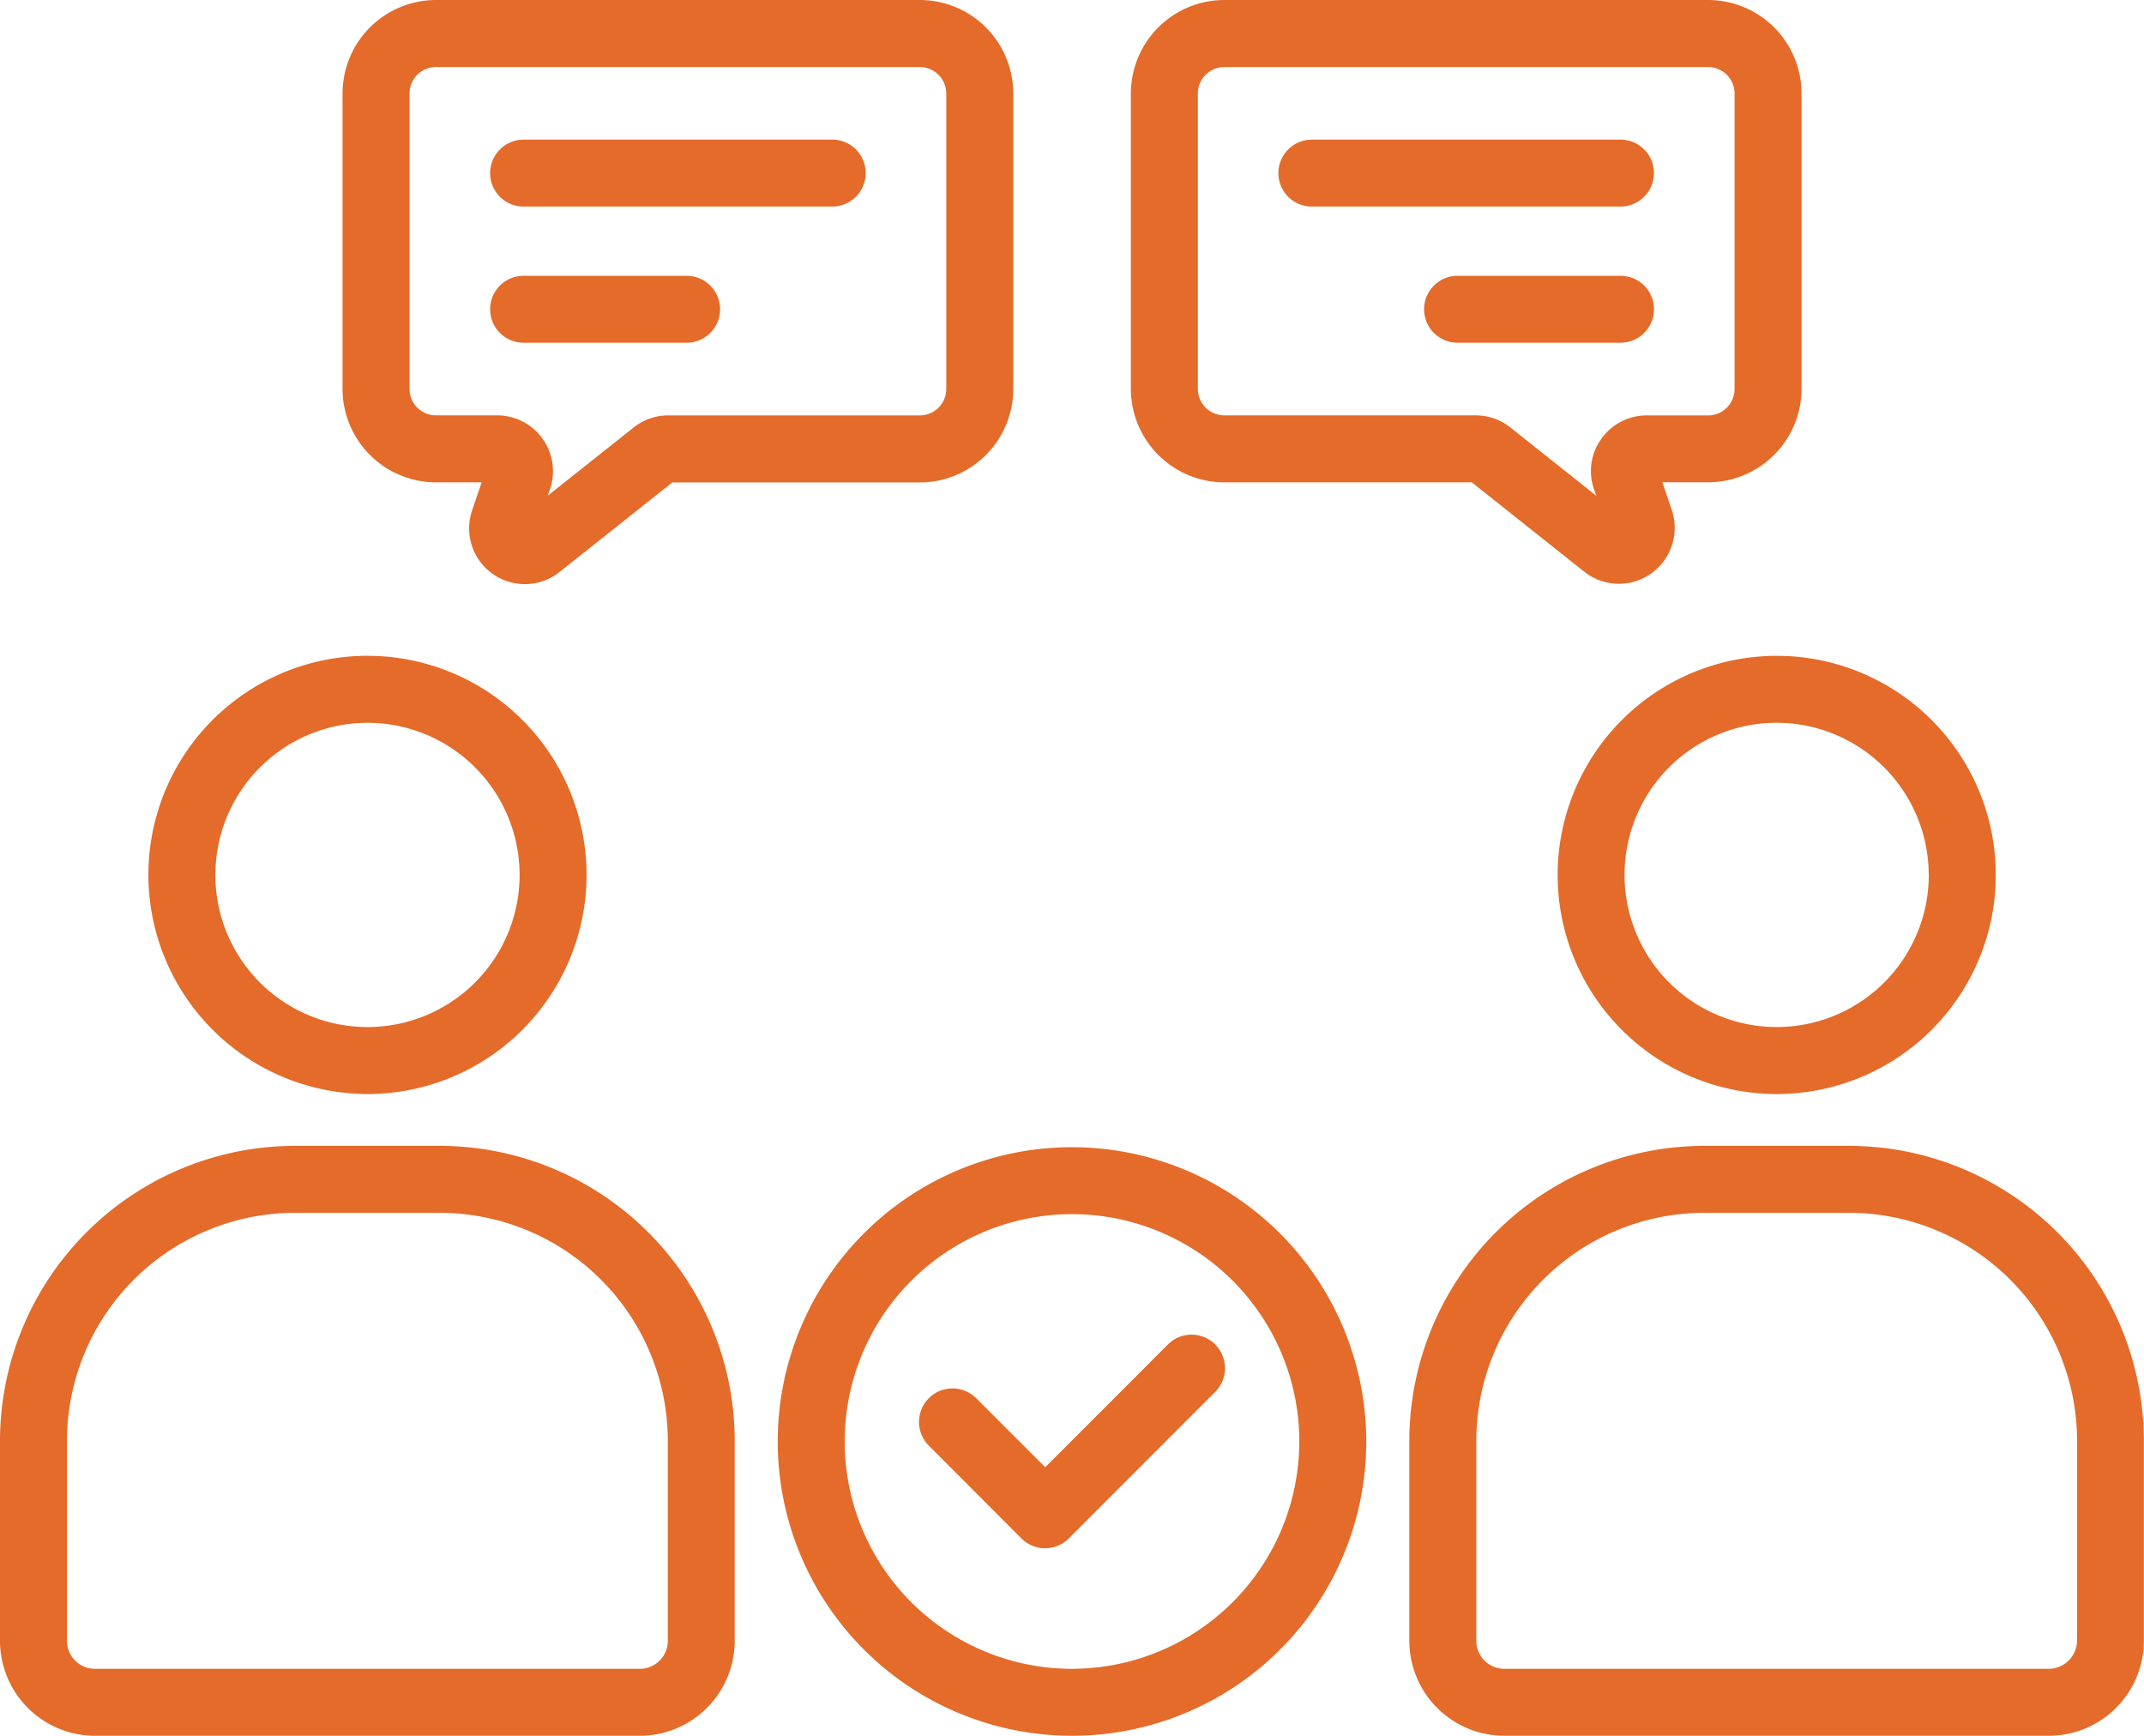 <?xml version="1.0" encoding="UTF-8"?>
<svg xmlns="http://www.w3.org/2000/svg" width="90.486" height="73.248" viewBox="0 0 90.486 73.248">
  <path id="icon-chat" d="M78.041,97.124H71.924a12.458,12.458,0,0,0-12.444,12.444v8.441a4.011,4.011,0,0,0,4,4.008h23a4.01,4.01,0,0,0,4-4.008v-8.441A12.459,12.459,0,0,0,78.041,97.124ZM87.66,118.01a1.2,1.2,0,0,1-1.177,1.182h-23a1.181,1.181,0,0,1-1.177-1.182v-8.441a9.631,9.631,0,0,1,9.619-9.619h6.117a9.631,9.631,0,0,1,9.619,9.619v8.441ZM65.739,85.693a9.246,9.246,0,1,0,9.243-9.248A9.253,9.253,0,0,0,65.739,85.693Zm15.664,0A6.42,6.42,0,1,1,74.98,79.27,6.427,6.427,0,0,1,81.4,85.693ZM18.566,97.124H12.449A12.461,12.461,0,0,0,0,109.569v8.441a4.013,4.013,0,0,0,4.008,4.008h23a4.01,4.01,0,0,0,4-4.008v-8.441A12.459,12.459,0,0,0,18.566,97.124Zm9.619,20.886a1.181,1.181,0,0,1-1.177,1.182h-23a1.183,1.183,0,0,1-1.182-1.182v-8.441a9.633,9.633,0,0,1,9.623-9.619h6.117a9.631,9.631,0,0,1,9.619,9.619ZM15.506,94.936a9.246,9.246,0,1,0-9.243-9.243,9.257,9.257,0,0,0,9.243,9.243Zm0-15.665a6.42,6.42,0,1,1-6.417,6.422,6.429,6.429,0,0,1,6.417-6.422ZM18.4,69.124h1.928l-.4,1.177A2.351,2.351,0,0,0,23.624,72.9l4.752-3.771H38.821a3.948,3.948,0,0,0,3.943-3.943V52.713a3.948,3.948,0,0,0-3.943-3.943H18.4a3.948,3.948,0,0,0-3.943,3.943V65.181A3.947,3.947,0,0,0,18.4,69.124ZM17.284,52.713A1.118,1.118,0,0,1,18.4,51.6h20.42a1.118,1.118,0,0,1,1.117,1.117V65.181A1.118,1.118,0,0,1,38.821,66.3H28.2a2.331,2.331,0,0,0-1.46.511L23.12,69.686l.094-.279a2.355,2.355,0,0,0-2.23-3.109H18.4a1.118,1.118,0,0,1-1.117-1.117V52.713ZM51.671,69.124H62.116l4.759,3.782a2.368,2.368,0,0,0,1.453.5,2.362,2.362,0,0,0,2.23-3.112l-.4-1.172H72.09a3.948,3.948,0,0,0,3.943-3.943V52.713A3.948,3.948,0,0,0,72.09,48.77H51.671a3.948,3.948,0,0,0-3.943,3.943V65.181a3.947,3.947,0,0,0,3.943,3.943ZM50.554,52.713A1.118,1.118,0,0,1,51.671,51.6H72.09a1.118,1.118,0,0,1,1.117,1.117V65.181A1.118,1.118,0,0,1,72.09,66.3H69.5a2.341,2.341,0,0,0-1.912.983,2.316,2.316,0,0,0-.316,2.124l.1.285-3.625-2.881a2.34,2.34,0,0,0-1.465-.513H51.671a1.118,1.118,0,0,1-1.117-1.117ZM20.686,56.074A1.413,1.413,0,0,1,22.1,54.662H35.124a1.412,1.412,0,0,1,0,2.824H22.1A1.409,1.409,0,0,1,20.686,56.074Zm0,5.747A1.412,1.412,0,0,1,22.1,60.409h6.878a1.412,1.412,0,1,1,0,2.824H22.1A1.412,1.412,0,0,1,20.686,61.822Zm33.268-5.747a1.413,1.413,0,0,1,1.412-1.412H68.391a1.412,1.412,0,0,1,0,2.824H55.366A1.41,1.41,0,0,1,53.954,56.074Zm15.851,5.747a1.412,1.412,0,0,1-1.412,1.412H61.515a1.412,1.412,0,0,1,0-2.824h6.878A1.41,1.41,0,0,1,69.805,61.822ZM45.243,97.18A12.419,12.419,0,1,0,57.662,109.6,12.43,12.43,0,0,0,45.243,97.18Zm0,22.012a9.593,9.593,0,1,1,9.593-9.593A9.6,9.6,0,0,1,45.243,119.192Zm6.042-13.684a1.411,1.411,0,0,1,0,2l-6.177,6.182a1.412,1.412,0,0,1-2,0L39.2,109.774a1.412,1.412,0,1,1,2-2l2.913,2.913,5.178-5.182a1.414,1.414,0,0,1,2,0Z" transform="translate(0 -48.77)" fill="#e46b2a"></path>
</svg>
